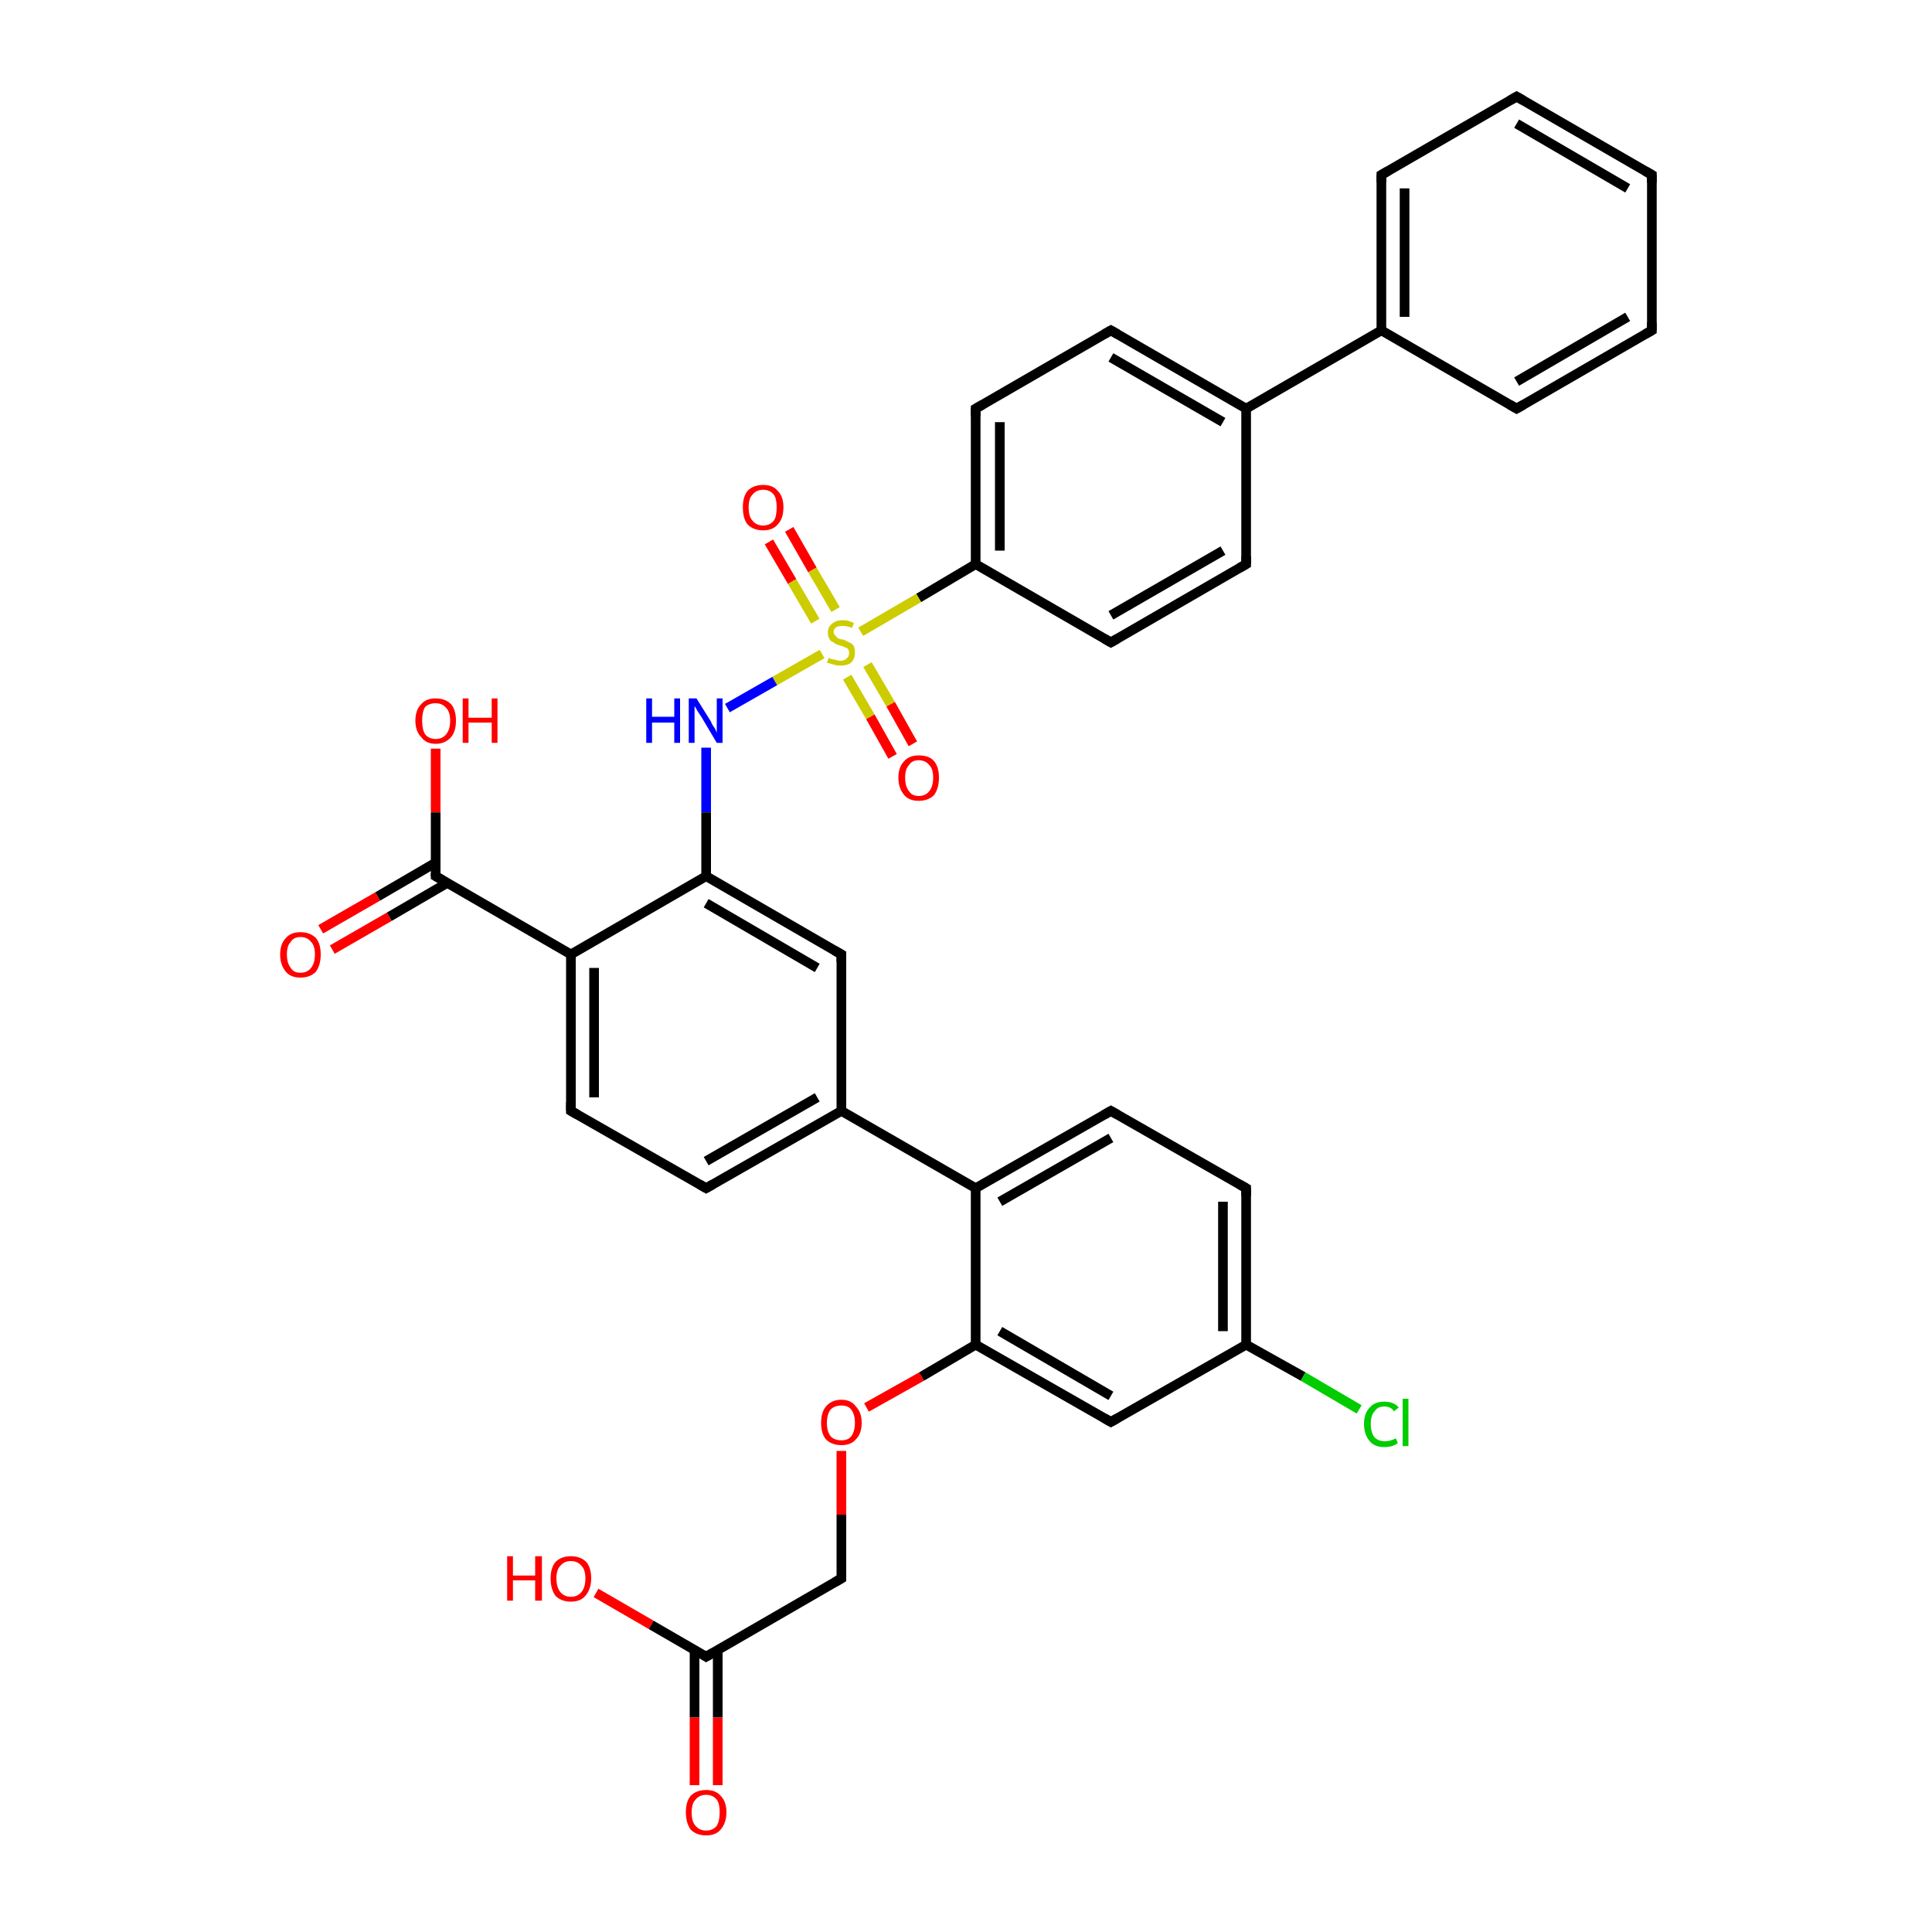 <?xml version='1.0' encoding='iso-8859-1'?>
<svg version='1.1' baseProfile='full'
              xmlns='http://www.w3.org/2000/svg'
                      xmlns:rdkit='http://www.rdkit.org/xml'
                      xmlns:xlink='http://www.w3.org/1999/xlink'
                  xml:space='preserve'
width='200px' height='200px' viewBox='0 0 200 200'>
<!-- END OF HEADER -->
<rect style='opacity:1.0;fill:#FFFFFF;stroke:none' width='200.0' height='200.0' x='0.0' y='0.0'> </rect>
<path class='bond-0 atom-20 atom-21' d='M 171.0,34.2 L 157.0,42.3' style='fill:none;fill-rule:evenodd;stroke:#000000;stroke-width:1.0px;stroke-linecap:butt;stroke-linejoin:miter;stroke-opacity:1' />
<path class='bond-0 atom-20 atom-21' d='M 168.5,32.8 L 157.0,39.5' style='fill:none;fill-rule:evenodd;stroke:#000000;stroke-width:1.0px;stroke-linecap:butt;stroke-linejoin:miter;stroke-opacity:1' />
<path class='bond-1 atom-20 atom-19' d='M 171.0,34.2 L 171.0,18.1' style='fill:none;fill-rule:evenodd;stroke:#000000;stroke-width:1.0px;stroke-linecap:butt;stroke-linejoin:miter;stroke-opacity:1' />
<path class='bond-2 atom-21 atom-5' d='M 157.0,42.3 L 143.0,34.2' style='fill:none;fill-rule:evenodd;stroke:#000000;stroke-width:1.0px;stroke-linecap:butt;stroke-linejoin:miter;stroke-opacity:1' />
<path class='bond-3 atom-19 atom-6' d='M 171.0,18.1 L 157.0,10.0' style='fill:none;fill-rule:evenodd;stroke:#000000;stroke-width:1.0px;stroke-linecap:butt;stroke-linejoin:miter;stroke-opacity:1' />
<path class='bond-3 atom-19 atom-6' d='M 168.5,19.5 L 157.0,12.8' style='fill:none;fill-rule:evenodd;stroke:#000000;stroke-width:1.0px;stroke-linecap:butt;stroke-linejoin:miter;stroke-opacity:1' />
<path class='bond-4 atom-4 atom-16' d='M 129.0,58.4 L 115.0,66.5' style='fill:none;fill-rule:evenodd;stroke:#000000;stroke-width:1.0px;stroke-linecap:butt;stroke-linejoin:miter;stroke-opacity:1' />
<path class='bond-4 atom-4 atom-16' d='M 126.6,57.0 L 115.0,63.7' style='fill:none;fill-rule:evenodd;stroke:#000000;stroke-width:1.0px;stroke-linecap:butt;stroke-linejoin:miter;stroke-opacity:1' />
<path class='bond-5 atom-4 atom-17' d='M 129.0,58.4 L 129.0,42.3' style='fill:none;fill-rule:evenodd;stroke:#000000;stroke-width:1.0px;stroke-linecap:butt;stroke-linejoin:miter;stroke-opacity:1' />
<path class='bond-6 atom-5 atom-17' d='M 143.0,34.2 L 129.0,42.3' style='fill:none;fill-rule:evenodd;stroke:#000000;stroke-width:1.0px;stroke-linecap:butt;stroke-linejoin:miter;stroke-opacity:1' />
<path class='bond-7 atom-5 atom-18' d='M 143.0,34.2 L 143.0,18.1' style='fill:none;fill-rule:evenodd;stroke:#000000;stroke-width:1.0px;stroke-linecap:butt;stroke-linejoin:miter;stroke-opacity:1' />
<path class='bond-7 atom-5 atom-18' d='M 145.4,32.8 L 145.4,19.5' style='fill:none;fill-rule:evenodd;stroke:#000000;stroke-width:1.0px;stroke-linecap:butt;stroke-linejoin:miter;stroke-opacity:1' />
<path class='bond-8 atom-6 atom-18' d='M 157.0,10.0 L 143.0,18.1' style='fill:none;fill-rule:evenodd;stroke:#000000;stroke-width:1.0px;stroke-linecap:butt;stroke-linejoin:miter;stroke-opacity:1' />
<path class='bond-9 atom-16 atom-3' d='M 115.0,66.5 L 101.0,58.4' style='fill:none;fill-rule:evenodd;stroke:#000000;stroke-width:1.0px;stroke-linecap:butt;stroke-linejoin:miter;stroke-opacity:1' />
<path class='bond-10 atom-17 atom-22' d='M 129.0,42.3 L 115.0,34.2' style='fill:none;fill-rule:evenodd;stroke:#000000;stroke-width:1.0px;stroke-linecap:butt;stroke-linejoin:miter;stroke-opacity:1' />
<path class='bond-10 atom-17 atom-22' d='M 126.6,43.7 L 115.0,37.0' style='fill:none;fill-rule:evenodd;stroke:#000000;stroke-width:1.0px;stroke-linecap:butt;stroke-linejoin:miter;stroke-opacity:1' />
<path class='bond-11 atom-33 atom-35' d='M 81.7,54.8 L 84.1,59.0' style='fill:none;fill-rule:evenodd;stroke:#FF0000;stroke-width:1.0px;stroke-linecap:butt;stroke-linejoin:miter;stroke-opacity:1' />
<path class='bond-11 atom-33 atom-35' d='M 84.1,59.0 L 86.5,63.1' style='fill:none;fill-rule:evenodd;stroke:#CCCC00;stroke-width:1.0px;stroke-linecap:butt;stroke-linejoin:miter;stroke-opacity:1' />
<path class='bond-11 atom-33 atom-35' d='M 79.6,56.1 L 82.0,60.2' style='fill:none;fill-rule:evenodd;stroke:#FF0000;stroke-width:1.0px;stroke-linecap:butt;stroke-linejoin:miter;stroke-opacity:1' />
<path class='bond-11 atom-33 atom-35' d='M 82.0,60.2 L 84.4,64.3' style='fill:none;fill-rule:evenodd;stroke:#CCCC00;stroke-width:1.0px;stroke-linecap:butt;stroke-linejoin:miter;stroke-opacity:1' />
<path class='bond-12 atom-3 atom-23' d='M 101.0,58.4 L 101.0,42.3' style='fill:none;fill-rule:evenodd;stroke:#000000;stroke-width:1.0px;stroke-linecap:butt;stroke-linejoin:miter;stroke-opacity:1' />
<path class='bond-12 atom-3 atom-23' d='M 103.5,57.0 L 103.5,43.7' style='fill:none;fill-rule:evenodd;stroke:#000000;stroke-width:1.0px;stroke-linecap:butt;stroke-linejoin:miter;stroke-opacity:1' />
<path class='bond-13 atom-3 atom-35' d='M 101.0,58.4 L 95.1,61.9' style='fill:none;fill-rule:evenodd;stroke:#000000;stroke-width:1.0px;stroke-linecap:butt;stroke-linejoin:miter;stroke-opacity:1' />
<path class='bond-13 atom-3 atom-35' d='M 95.1,61.9 L 89.1,65.4' style='fill:none;fill-rule:evenodd;stroke:#CCCC00;stroke-width:1.0px;stroke-linecap:butt;stroke-linejoin:miter;stroke-opacity:1' />
<path class='bond-14 atom-22 atom-23' d='M 115.0,34.2 L 101.0,42.3' style='fill:none;fill-rule:evenodd;stroke:#000000;stroke-width:1.0px;stroke-linecap:butt;stroke-linejoin:miter;stroke-opacity:1' />
<path class='bond-15 atom-32 atom-2' d='M 33.2,96.2 L 39.1,92.8' style='fill:none;fill-rule:evenodd;stroke:#FF0000;stroke-width:1.0px;stroke-linecap:butt;stroke-linejoin:miter;stroke-opacity:1' />
<path class='bond-15 atom-32 atom-2' d='M 39.1,92.8 L 45.1,89.3' style='fill:none;fill-rule:evenodd;stroke:#000000;stroke-width:1.0px;stroke-linecap:butt;stroke-linejoin:miter;stroke-opacity:1' />
<path class='bond-15 atom-32 atom-2' d='M 34.4,98.3 L 40.3,94.9' style='fill:none;fill-rule:evenodd;stroke:#FF0000;stroke-width:1.0px;stroke-linecap:butt;stroke-linejoin:miter;stroke-opacity:1' />
<path class='bond-15 atom-32 atom-2' d='M 40.3,94.9 L 46.3,91.4' style='fill:none;fill-rule:evenodd;stroke:#000000;stroke-width:1.0px;stroke-linecap:butt;stroke-linejoin:miter;stroke-opacity:1' />
<path class='bond-16 atom-35 atom-27' d='M 85.1,67.7 L 80.2,70.5' style='fill:none;fill-rule:evenodd;stroke:#CCCC00;stroke-width:1.0px;stroke-linecap:butt;stroke-linejoin:miter;stroke-opacity:1' />
<path class='bond-16 atom-35 atom-27' d='M 80.2,70.5 L 75.3,73.3' style='fill:none;fill-rule:evenodd;stroke:#0000FF;stroke-width:1.0px;stroke-linecap:butt;stroke-linejoin:miter;stroke-opacity:1' />
<path class='bond-17 atom-35 atom-34' d='M 87.7,70.1 L 90.1,74.2' style='fill:none;fill-rule:evenodd;stroke:#CCCC00;stroke-width:1.0px;stroke-linecap:butt;stroke-linejoin:miter;stroke-opacity:1' />
<path class='bond-17 atom-35 atom-34' d='M 90.1,74.2 L 92.4,78.3' style='fill:none;fill-rule:evenodd;stroke:#FF0000;stroke-width:1.0px;stroke-linecap:butt;stroke-linejoin:miter;stroke-opacity:1' />
<path class='bond-17 atom-35 atom-34' d='M 89.8,68.8 L 92.2,72.9' style='fill:none;fill-rule:evenodd;stroke:#CCCC00;stroke-width:1.0px;stroke-linecap:butt;stroke-linejoin:miter;stroke-opacity:1' />
<path class='bond-17 atom-35 atom-34' d='M 92.2,72.9 L 94.5,77.0' style='fill:none;fill-rule:evenodd;stroke:#FF0000;stroke-width:1.0px;stroke-linecap:butt;stroke-linejoin:miter;stroke-opacity:1' />
<path class='bond-18 atom-31 atom-2' d='M 45.1,77.5 L 45.1,84.1' style='fill:none;fill-rule:evenodd;stroke:#FF0000;stroke-width:1.0px;stroke-linecap:butt;stroke-linejoin:miter;stroke-opacity:1' />
<path class='bond-18 atom-31 atom-2' d='M 45.1,84.1 L 45.1,90.7' style='fill:none;fill-rule:evenodd;stroke:#000000;stroke-width:1.0px;stroke-linecap:butt;stroke-linejoin:miter;stroke-opacity:1' />
<path class='bond-19 atom-2 atom-14' d='M 45.1,90.7 L 59.1,98.8' style='fill:none;fill-rule:evenodd;stroke:#000000;stroke-width:1.0px;stroke-linecap:butt;stroke-linejoin:miter;stroke-opacity:1' />
<path class='bond-20 atom-27 atom-15' d='M 73.1,77.4 L 73.1,84.1' style='fill:none;fill-rule:evenodd;stroke:#0000FF;stroke-width:1.0px;stroke-linecap:butt;stroke-linejoin:miter;stroke-opacity:1' />
<path class='bond-20 atom-27 atom-15' d='M 73.1,84.1 L 73.1,90.7' style='fill:none;fill-rule:evenodd;stroke:#000000;stroke-width:1.0px;stroke-linecap:butt;stroke-linejoin:miter;stroke-opacity:1' />
<path class='bond-21 atom-14 atom-15' d='M 59.1,98.8 L 73.1,90.7' style='fill:none;fill-rule:evenodd;stroke:#000000;stroke-width:1.0px;stroke-linecap:butt;stroke-linejoin:miter;stroke-opacity:1' />
<path class='bond-22 atom-14 atom-1' d='M 59.1,98.8 L 59.1,115.0' style='fill:none;fill-rule:evenodd;stroke:#000000;stroke-width:1.0px;stroke-linecap:butt;stroke-linejoin:miter;stroke-opacity:1' />
<path class='bond-22 atom-14 atom-1' d='M 61.5,100.2 L 61.5,113.6' style='fill:none;fill-rule:evenodd;stroke:#000000;stroke-width:1.0px;stroke-linecap:butt;stroke-linejoin:miter;stroke-opacity:1' />
<path class='bond-23 atom-15 atom-24' d='M 73.1,90.7 L 87.1,98.8' style='fill:none;fill-rule:evenodd;stroke:#000000;stroke-width:1.0px;stroke-linecap:butt;stroke-linejoin:miter;stroke-opacity:1' />
<path class='bond-23 atom-15 atom-24' d='M 73.1,93.5 L 84.6,100.2' style='fill:none;fill-rule:evenodd;stroke:#000000;stroke-width:1.0px;stroke-linecap:butt;stroke-linejoin:miter;stroke-opacity:1' />
<path class='bond-24 atom-1 atom-13' d='M 59.1,115.0 L 73.1,123.0' style='fill:none;fill-rule:evenodd;stroke:#000000;stroke-width:1.0px;stroke-linecap:butt;stroke-linejoin:miter;stroke-opacity:1' />
<path class='bond-25 atom-24 atom-12' d='M 87.1,98.8 L 87.1,115.0' style='fill:none;fill-rule:evenodd;stroke:#000000;stroke-width:1.0px;stroke-linecap:butt;stroke-linejoin:miter;stroke-opacity:1' />
<path class='bond-26 atom-13 atom-12' d='M 73.1,123.0 L 87.1,115.0' style='fill:none;fill-rule:evenodd;stroke:#000000;stroke-width:1.0px;stroke-linecap:butt;stroke-linejoin:miter;stroke-opacity:1' />
<path class='bond-26 atom-13 atom-12' d='M 73.1,120.2 L 84.6,113.6' style='fill:none;fill-rule:evenodd;stroke:#000000;stroke-width:1.0px;stroke-linecap:butt;stroke-linejoin:miter;stroke-opacity:1' />
<path class='bond-27 atom-12 atom-0' d='M 87.1,115.0 L 101.0,123.0' style='fill:none;fill-rule:evenodd;stroke:#000000;stroke-width:1.0px;stroke-linecap:butt;stroke-linejoin:miter;stroke-opacity:1' />
<path class='bond-28 atom-0 atom-25' d='M 101.0,123.0 L 115.0,115.0' style='fill:none;fill-rule:evenodd;stroke:#000000;stroke-width:1.0px;stroke-linecap:butt;stroke-linejoin:miter;stroke-opacity:1' />
<path class='bond-28 atom-0 atom-25' d='M 103.5,124.4 L 115.0,117.8' style='fill:none;fill-rule:evenodd;stroke:#000000;stroke-width:1.0px;stroke-linecap:butt;stroke-linejoin:miter;stroke-opacity:1' />
<path class='bond-29 atom-0 atom-9' d='M 101.0,123.0 L 101.0,139.2' style='fill:none;fill-rule:evenodd;stroke:#000000;stroke-width:1.0px;stroke-linecap:butt;stroke-linejoin:miter;stroke-opacity:1' />
<path class='bond-30 atom-28 atom-10' d='M 87.1,150.2 L 87.1,156.8' style='fill:none;fill-rule:evenodd;stroke:#FF0000;stroke-width:1.0px;stroke-linecap:butt;stroke-linejoin:miter;stroke-opacity:1' />
<path class='bond-30 atom-28 atom-10' d='M 87.1,156.8 L 87.1,163.4' style='fill:none;fill-rule:evenodd;stroke:#000000;stroke-width:1.0px;stroke-linecap:butt;stroke-linejoin:miter;stroke-opacity:1' />
<path class='bond-31 atom-28 atom-9' d='M 89.7,145.7 L 95.4,142.5' style='fill:none;fill-rule:evenodd;stroke:#FF0000;stroke-width:1.0px;stroke-linecap:butt;stroke-linejoin:miter;stroke-opacity:1' />
<path class='bond-31 atom-28 atom-9' d='M 95.4,142.5 L 101.0,139.2' style='fill:none;fill-rule:evenodd;stroke:#000000;stroke-width:1.0px;stroke-linecap:butt;stroke-linejoin:miter;stroke-opacity:1' />
<path class='bond-32 atom-25 atom-26' d='M 115.0,115.0 L 129.0,123.0' style='fill:none;fill-rule:evenodd;stroke:#000000;stroke-width:1.0px;stroke-linecap:butt;stroke-linejoin:miter;stroke-opacity:1' />
<path class='bond-33 atom-10 atom-11' d='M 87.1,163.4 L 73.1,171.5' style='fill:none;fill-rule:evenodd;stroke:#000000;stroke-width:1.0px;stroke-linecap:butt;stroke-linejoin:miter;stroke-opacity:1' />
<path class='bond-34 atom-9 atom-8' d='M 101.0,139.2 L 115.0,147.2' style='fill:none;fill-rule:evenodd;stroke:#000000;stroke-width:1.0px;stroke-linecap:butt;stroke-linejoin:miter;stroke-opacity:1' />
<path class='bond-34 atom-9 atom-8' d='M 103.5,137.8 L 115.0,144.5' style='fill:none;fill-rule:evenodd;stroke:#000000;stroke-width:1.0px;stroke-linecap:butt;stroke-linejoin:miter;stroke-opacity:1' />
<path class='bond-35 atom-26 atom-7' d='M 129.0,123.0 L 129.0,139.2' style='fill:none;fill-rule:evenodd;stroke:#000000;stroke-width:1.0px;stroke-linecap:butt;stroke-linejoin:miter;stroke-opacity:1' />
<path class='bond-35 atom-26 atom-7' d='M 126.6,124.4 L 126.6,137.8' style='fill:none;fill-rule:evenodd;stroke:#000000;stroke-width:1.0px;stroke-linecap:butt;stroke-linejoin:miter;stroke-opacity:1' />
<path class='bond-36 atom-11 atom-30' d='M 71.9,170.8 L 71.9,177.8' style='fill:none;fill-rule:evenodd;stroke:#000000;stroke-width:1.0px;stroke-linecap:butt;stroke-linejoin:miter;stroke-opacity:1' />
<path class='bond-36 atom-11 atom-30' d='M 71.9,177.8 L 71.9,184.8' style='fill:none;fill-rule:evenodd;stroke:#FF0000;stroke-width:1.0px;stroke-linecap:butt;stroke-linejoin:miter;stroke-opacity:1' />
<path class='bond-36 atom-11 atom-30' d='M 74.3,170.8 L 74.3,177.8' style='fill:none;fill-rule:evenodd;stroke:#000000;stroke-width:1.0px;stroke-linecap:butt;stroke-linejoin:miter;stroke-opacity:1' />
<path class='bond-36 atom-11 atom-30' d='M 74.3,177.8 L 74.3,184.8' style='fill:none;fill-rule:evenodd;stroke:#FF0000;stroke-width:1.0px;stroke-linecap:butt;stroke-linejoin:miter;stroke-opacity:1' />
<path class='bond-37 atom-11 atom-29' d='M 73.1,171.5 L 67.4,168.2' style='fill:none;fill-rule:evenodd;stroke:#000000;stroke-width:1.0px;stroke-linecap:butt;stroke-linejoin:miter;stroke-opacity:1' />
<path class='bond-37 atom-11 atom-29' d='M 67.4,168.2 L 61.7,164.9' style='fill:none;fill-rule:evenodd;stroke:#FF0000;stroke-width:1.0px;stroke-linecap:butt;stroke-linejoin:miter;stroke-opacity:1' />
<path class='bond-38 atom-8 atom-7' d='M 115.0,147.2 L 129.0,139.2' style='fill:none;fill-rule:evenodd;stroke:#000000;stroke-width:1.0px;stroke-linecap:butt;stroke-linejoin:miter;stroke-opacity:1' />
<path class='bond-39 atom-7 atom-36' d='M 129.0,139.2 L 134.9,142.5' style='fill:none;fill-rule:evenodd;stroke:#000000;stroke-width:1.0px;stroke-linecap:butt;stroke-linejoin:miter;stroke-opacity:1' />
<path class='bond-39 atom-7 atom-36' d='M 134.9,142.5 L 140.7,145.9' style='fill:none;fill-rule:evenodd;stroke:#00CC00;stroke-width:1.0px;stroke-linecap:butt;stroke-linejoin:miter;stroke-opacity:1' />
<path d='M 59.1,114.1 L 59.1,115.0 L 59.8,115.4' style='fill:none;stroke:#000000;stroke-width:1.0px;stroke-linecap:butt;stroke-linejoin:miter;stroke-miterlimit:10;stroke-opacity:1;' />
<path d='M 45.1,90.4 L 45.1,90.7 L 45.8,91.1' style='fill:none;stroke:#000000;stroke-width:1.0px;stroke-linecap:butt;stroke-linejoin:miter;stroke-miterlimit:10;stroke-opacity:1;' />
<path d='M 128.3,58.8 L 129.0,58.4 L 129.0,57.6' style='fill:none;stroke:#000000;stroke-width:1.0px;stroke-linecap:butt;stroke-linejoin:miter;stroke-miterlimit:10;stroke-opacity:1;' />
<path d='M 157.7,10.4 L 157.0,10.0 L 156.3,10.4' style='fill:none;stroke:#000000;stroke-width:1.0px;stroke-linecap:butt;stroke-linejoin:miter;stroke-miterlimit:10;stroke-opacity:1;' />
<path d='M 114.3,146.8 L 115.0,147.2 L 115.7,146.8' style='fill:none;stroke:#000000;stroke-width:1.0px;stroke-linecap:butt;stroke-linejoin:miter;stroke-miterlimit:10;stroke-opacity:1;' />
<path d='M 87.1,163.1 L 87.1,163.4 L 86.4,163.8' style='fill:none;stroke:#000000;stroke-width:1.0px;stroke-linecap:butt;stroke-linejoin:miter;stroke-miterlimit:10;stroke-opacity:1;' />
<path d='M 73.8,171.1 L 73.1,171.5 L 72.8,171.3' style='fill:none;stroke:#000000;stroke-width:1.0px;stroke-linecap:butt;stroke-linejoin:miter;stroke-miterlimit:10;stroke-opacity:1;' />
<path d='M 72.4,122.6 L 73.1,123.0 L 73.8,122.6' style='fill:none;stroke:#000000;stroke-width:1.0px;stroke-linecap:butt;stroke-linejoin:miter;stroke-miterlimit:10;stroke-opacity:1;' />
<path d='M 115.7,66.1 L 115.0,66.5 L 114.3,66.1' style='fill:none;stroke:#000000;stroke-width:1.0px;stroke-linecap:butt;stroke-linejoin:miter;stroke-miterlimit:10;stroke-opacity:1;' />
<path d='M 143.0,18.9 L 143.0,18.1 L 143.7,17.7' style='fill:none;stroke:#000000;stroke-width:1.0px;stroke-linecap:butt;stroke-linejoin:miter;stroke-miterlimit:10;stroke-opacity:1;' />
<path d='M 171.0,18.9 L 171.0,18.1 L 170.3,17.7' style='fill:none;stroke:#000000;stroke-width:1.0px;stroke-linecap:butt;stroke-linejoin:miter;stroke-miterlimit:10;stroke-opacity:1;' />
<path d='M 170.3,34.6 L 171.0,34.2 L 171.0,33.4' style='fill:none;stroke:#000000;stroke-width:1.0px;stroke-linecap:butt;stroke-linejoin:miter;stroke-miterlimit:10;stroke-opacity:1;' />
<path d='M 157.7,41.9 L 157.0,42.3 L 156.3,41.9' style='fill:none;stroke:#000000;stroke-width:1.0px;stroke-linecap:butt;stroke-linejoin:miter;stroke-miterlimit:10;stroke-opacity:1;' />
<path d='M 115.7,34.6 L 115.0,34.2 L 114.3,34.6' style='fill:none;stroke:#000000;stroke-width:1.0px;stroke-linecap:butt;stroke-linejoin:miter;stroke-miterlimit:10;stroke-opacity:1;' />
<path d='M 101.0,43.1 L 101.0,42.3 L 101.7,41.9' style='fill:none;stroke:#000000;stroke-width:1.0px;stroke-linecap:butt;stroke-linejoin:miter;stroke-miterlimit:10;stroke-opacity:1;' />
<path d='M 86.4,98.4 L 87.1,98.8 L 87.1,99.6' style='fill:none;stroke:#000000;stroke-width:1.0px;stroke-linecap:butt;stroke-linejoin:miter;stroke-miterlimit:10;stroke-opacity:1;' />
<path d='M 114.3,115.4 L 115.0,115.0 L 115.7,115.4' style='fill:none;stroke:#000000;stroke-width:1.0px;stroke-linecap:butt;stroke-linejoin:miter;stroke-miterlimit:10;stroke-opacity:1;' />
<path d='M 128.3,122.6 L 129.0,123.0 L 129.0,123.8' style='fill:none;stroke:#000000;stroke-width:1.0px;stroke-linecap:butt;stroke-linejoin:miter;stroke-miterlimit:10;stroke-opacity:1;' />
<path class='atom-27' d='M 66.9 72.3
L 67.5 72.3
L 67.5 74.2
L 69.8 74.2
L 69.8 72.3
L 70.4 72.3
L 70.4 76.9
L 69.8 76.9
L 69.8 74.8
L 67.5 74.8
L 67.5 76.9
L 66.9 76.9
L 66.9 72.3
' fill='#0000FF'/>
<path class='atom-27' d='M 72.1 72.3
L 73.6 74.7
Q 73.7 75.0, 74.0 75.4
Q 74.2 75.8, 74.2 75.9
L 74.2 72.3
L 74.8 72.3
L 74.8 76.9
L 74.2 76.9
L 72.6 74.2
Q 72.4 73.9, 72.2 73.6
Q 72.0 73.2, 71.9 73.1
L 71.9 76.9
L 71.3 76.9
L 71.3 72.3
L 72.1 72.3
' fill='#0000FF'/>
<path class='atom-28' d='M 85.0 147.3
Q 85.0 146.2, 85.5 145.6
Q 86.1 144.9, 87.1 144.9
Q 88.1 144.9, 88.6 145.6
Q 89.2 146.2, 89.2 147.3
Q 89.2 148.4, 88.6 149.0
Q 88.1 149.6, 87.1 149.6
Q 86.1 149.6, 85.5 149.0
Q 85.0 148.4, 85.0 147.3
M 87.1 149.1
Q 87.8 149.1, 88.1 148.7
Q 88.5 148.2, 88.5 147.3
Q 88.5 146.4, 88.1 145.9
Q 87.8 145.5, 87.1 145.5
Q 86.4 145.5, 86.0 145.9
Q 85.6 146.4, 85.6 147.3
Q 85.6 148.2, 86.0 148.7
Q 86.4 149.1, 87.1 149.1
' fill='#FF0000'/>
<path class='atom-29' d='M 52.5 161.1
L 53.1 161.1
L 53.1 163.1
L 55.4 163.1
L 55.4 161.1
L 56.1 161.1
L 56.1 165.7
L 55.4 165.7
L 55.4 163.6
L 53.1 163.6
L 53.1 165.7
L 52.5 165.7
L 52.5 161.1
' fill='#FF0000'/>
<path class='atom-29' d='M 57.0 163.4
Q 57.0 162.3, 57.5 161.7
Q 58.1 161.1, 59.1 161.1
Q 60.1 161.1, 60.7 161.7
Q 61.2 162.3, 61.2 163.4
Q 61.2 164.5, 60.6 165.2
Q 60.1 165.8, 59.1 165.8
Q 58.1 165.8, 57.5 165.2
Q 57.0 164.5, 57.0 163.4
M 59.1 165.3
Q 59.8 165.3, 60.2 164.8
Q 60.6 164.3, 60.6 163.4
Q 60.6 162.5, 60.2 162.1
Q 59.8 161.6, 59.1 161.6
Q 58.4 161.6, 58.0 162.1
Q 57.6 162.5, 57.6 163.4
Q 57.6 164.3, 58.0 164.8
Q 58.4 165.3, 59.1 165.3
' fill='#FF0000'/>
<path class='atom-30' d='M 71.0 187.6
Q 71.0 186.5, 71.5 185.9
Q 72.1 185.3, 73.1 185.3
Q 74.1 185.3, 74.6 185.9
Q 75.2 186.5, 75.2 187.6
Q 75.2 188.7, 74.6 189.4
Q 74.1 190.0, 73.1 190.0
Q 72.1 190.0, 71.5 189.4
Q 71.0 188.7, 71.0 187.6
M 73.1 189.5
Q 73.8 189.5, 74.2 189.0
Q 74.5 188.5, 74.5 187.6
Q 74.5 186.7, 74.2 186.3
Q 73.8 185.8, 73.1 185.8
Q 72.4 185.8, 72.0 186.3
Q 71.6 186.7, 71.6 187.6
Q 71.6 188.6, 72.0 189.0
Q 72.4 189.5, 73.1 189.5
' fill='#FF0000'/>
<path class='atom-31' d='M 43.0 74.6
Q 43.0 73.5, 43.6 72.9
Q 44.1 72.3, 45.1 72.3
Q 46.1 72.3, 46.7 72.9
Q 47.2 73.5, 47.2 74.6
Q 47.2 75.7, 46.7 76.3
Q 46.1 77.0, 45.1 77.0
Q 44.1 77.0, 43.6 76.3
Q 43.0 75.7, 43.0 74.6
M 45.1 76.5
Q 45.8 76.5, 46.2 76.0
Q 46.6 75.5, 46.6 74.6
Q 46.6 73.7, 46.2 73.3
Q 45.8 72.8, 45.1 72.8
Q 44.4 72.8, 44.0 73.2
Q 43.7 73.7, 43.7 74.6
Q 43.7 75.5, 44.0 76.0
Q 44.4 76.5, 45.1 76.5
' fill='#FF0000'/>
<path class='atom-31' d='M 47.9 72.3
L 48.5 72.3
L 48.5 74.3
L 50.9 74.3
L 50.9 72.3
L 51.5 72.3
L 51.5 76.9
L 50.9 76.9
L 50.9 74.8
L 48.5 74.8
L 48.5 76.9
L 47.9 76.9
L 47.9 72.3
' fill='#FF0000'/>
<path class='atom-32' d='M 29.0 98.8
Q 29.0 97.7, 29.6 97.1
Q 30.1 96.5, 31.1 96.5
Q 32.1 96.5, 32.7 97.1
Q 33.2 97.7, 33.2 98.8
Q 33.2 99.9, 32.7 100.6
Q 32.1 101.2, 31.1 101.2
Q 30.1 101.2, 29.6 100.6
Q 29.0 99.9, 29.0 98.8
M 31.1 100.7
Q 31.8 100.7, 32.2 100.2
Q 32.6 99.7, 32.6 98.8
Q 32.6 97.9, 32.2 97.5
Q 31.8 97.0, 31.1 97.0
Q 30.4 97.0, 30.1 97.5
Q 29.7 97.9, 29.7 98.8
Q 29.7 99.7, 30.1 100.2
Q 30.4 100.7, 31.1 100.7
' fill='#FF0000'/>
<path class='atom-33' d='M 76.9 52.5
Q 76.9 51.4, 77.4 50.8
Q 78.0 50.2, 79.0 50.2
Q 80.0 50.2, 80.5 50.8
Q 81.1 51.4, 81.1 52.5
Q 81.1 53.7, 80.5 54.3
Q 80.0 54.9, 79.0 54.9
Q 78.0 54.9, 77.4 54.3
Q 76.9 53.7, 76.9 52.5
M 79.0 54.4
Q 79.7 54.4, 80.1 53.9
Q 80.4 53.5, 80.4 52.5
Q 80.4 51.6, 80.1 51.2
Q 79.7 50.7, 79.0 50.7
Q 78.3 50.7, 77.9 51.2
Q 77.5 51.6, 77.5 52.5
Q 77.5 53.5, 77.9 53.9
Q 78.3 54.4, 79.0 54.4
' fill='#FF0000'/>
<path class='atom-34' d='M 93.0 80.5
Q 93.0 79.4, 93.6 78.8
Q 94.1 78.2, 95.1 78.2
Q 96.2 78.2, 96.7 78.8
Q 97.2 79.4, 97.2 80.5
Q 97.2 81.6, 96.7 82.3
Q 96.1 82.9, 95.1 82.9
Q 94.1 82.9, 93.6 82.3
Q 93.0 81.6, 93.0 80.5
M 95.1 82.4
Q 95.8 82.4, 96.2 81.9
Q 96.6 81.4, 96.6 80.5
Q 96.6 79.6, 96.2 79.2
Q 95.8 78.7, 95.1 78.7
Q 94.4 78.7, 94.1 79.2
Q 93.7 79.6, 93.7 80.5
Q 93.7 81.4, 94.1 81.9
Q 94.4 82.4, 95.1 82.4
' fill='#FF0000'/>
<path class='atom-35' d='M 85.8 68.1
Q 85.8 68.1, 86.0 68.2
Q 86.3 68.3, 86.5 68.3
Q 86.7 68.4, 87.0 68.4
Q 87.4 68.4, 87.6 68.2
Q 87.9 68.0, 87.9 67.6
Q 87.9 67.4, 87.8 67.2
Q 87.6 67.0, 87.4 67.0
Q 87.3 66.9, 86.9 66.8
Q 86.5 66.7, 86.3 66.5
Q 86.0 66.4, 85.9 66.2
Q 85.7 65.9, 85.7 65.5
Q 85.7 64.9, 86.1 64.6
Q 86.5 64.2, 87.3 64.2
Q 87.8 64.2, 88.4 64.5
L 88.2 65.0
Q 87.7 64.8, 87.3 64.8
Q 86.8 64.8, 86.6 64.9
Q 86.3 65.1, 86.3 65.4
Q 86.3 65.7, 86.5 65.8
Q 86.6 66.0, 86.8 66.1
Q 87.0 66.2, 87.3 66.2
Q 87.7 66.4, 87.9 66.5
Q 88.2 66.6, 88.4 66.9
Q 88.5 67.2, 88.5 67.6
Q 88.5 68.2, 88.1 68.6
Q 87.7 68.9, 87.0 68.9
Q 86.6 68.9, 86.3 68.8
Q 86.0 68.7, 85.6 68.6
L 85.8 68.1
' fill='#CCCC00'/>
<path class='atom-36' d='M 141.2 147.4
Q 141.2 146.3, 141.8 145.7
Q 142.3 145.1, 143.3 145.1
Q 144.3 145.1, 144.8 145.7
L 144.3 146.1
Q 144.0 145.6, 143.3 145.6
Q 142.6 145.6, 142.3 146.1
Q 141.9 146.5, 141.9 147.4
Q 141.9 148.3, 142.3 148.8
Q 142.7 149.2, 143.4 149.2
Q 143.9 149.2, 144.5 148.9
L 144.7 149.4
Q 144.4 149.6, 144.1 149.7
Q 143.7 149.8, 143.3 149.8
Q 142.3 149.8, 141.8 149.2
Q 141.2 148.5, 141.2 147.4
' fill='#00CC00'/>
<path class='atom-36' d='M 145.2 144.8
L 145.8 144.8
L 145.8 149.7
L 145.2 149.7
L 145.2 144.8
' fill='#00CC00'/>
</svg>
